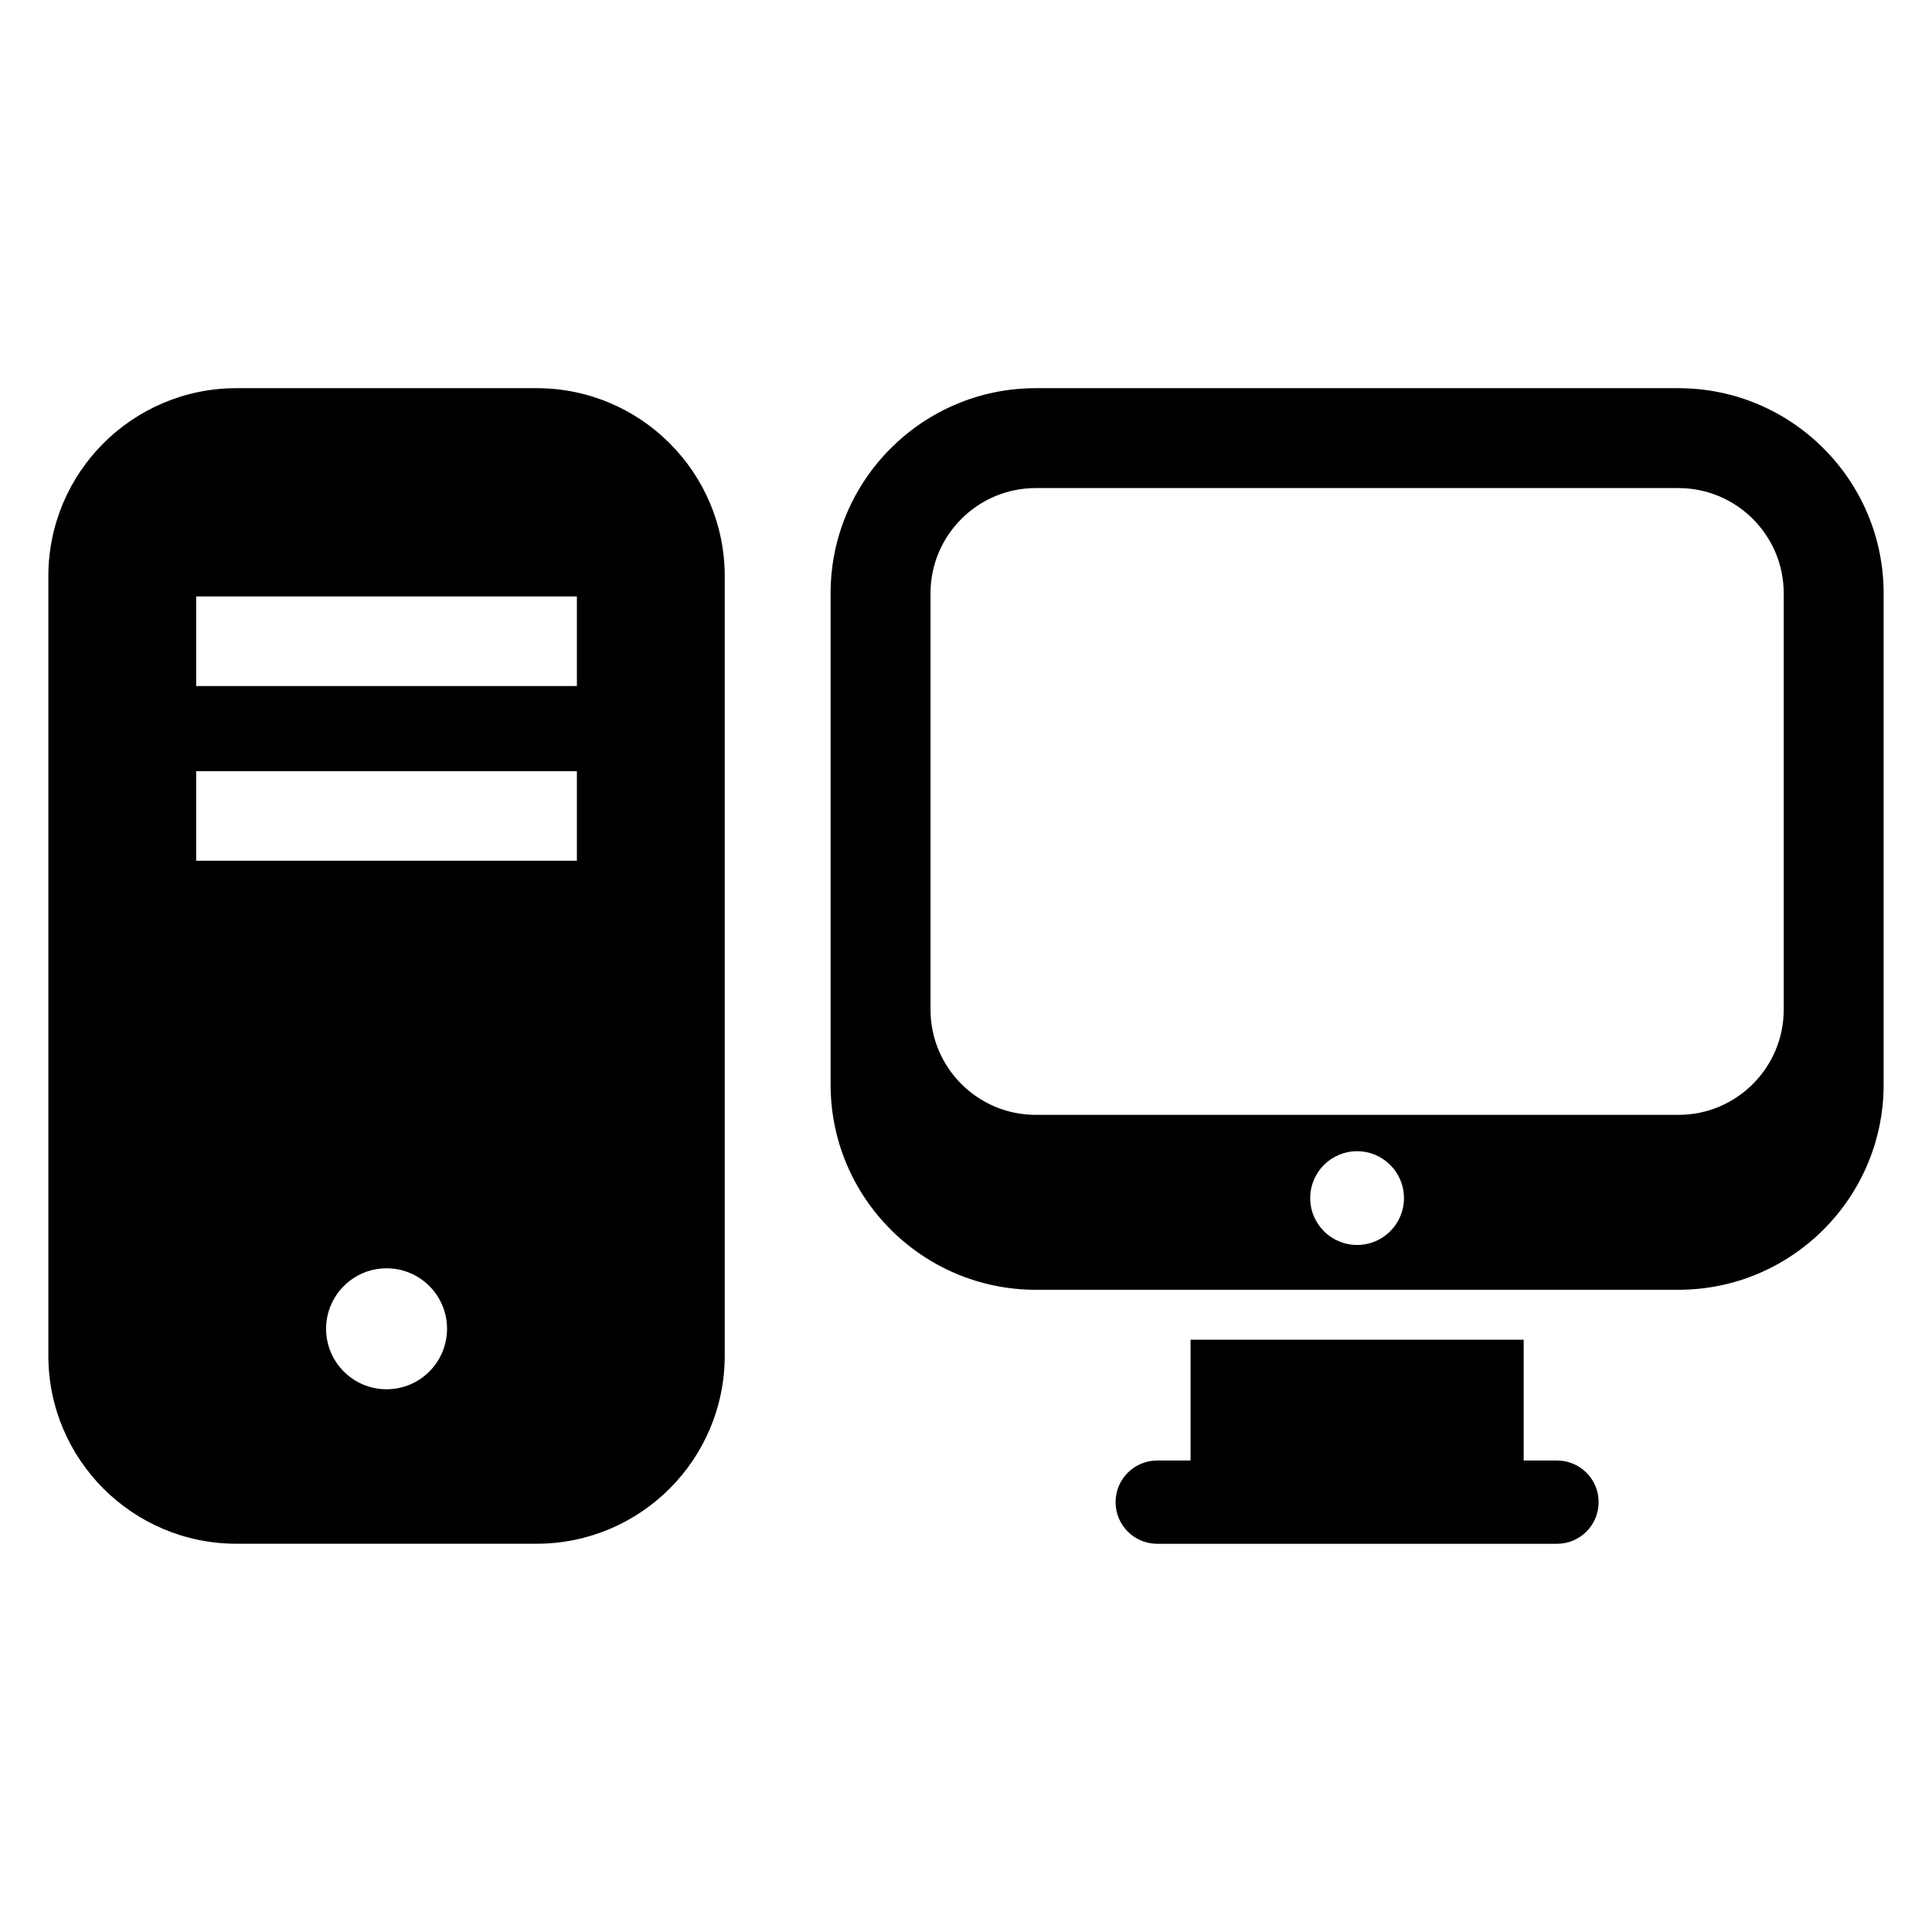 <?xml version="1.0" encoding="UTF-8"?>
<!-- Uploaded to: SVG Repo, www.svgrepo.com, Generator: SVG Repo Mixer Tools -->
<svg fill="#000000" width="800px" height="800px" version="1.1" viewBox="144 144 512 512" xmlns="http://www.w3.org/2000/svg">
 <g>
  <path d="m556.62 531.05h-8.832v-32.008h-88.277v32.008h-8.832c-6.094 0-11.035 4.93-11.035 11.035 0 6.094 4.93 11.035 11.035 11.035h105.94c6.094 0 11.035-4.945 11.035-11.035 0-6.106-4.941-11.035-11.035-11.035z"/>
  <path d="m588.82 246.87h-170.34c-29.977 0-54.363 24.387-54.363 54.348v130.22c0 29.977 24.387 54.363 54.363 54.363h170.34c29.977 0 54.363-24.387 54.363-54.363v-130.2c0-29.977-24.387-54.363-54.363-54.363zm-85.176 227.06c-6.863 0-12.422-5.559-12.422-12.422s5.559-12.422 12.422-12.422 12.422 5.559 12.422 12.422-5.555 12.422-12.422 12.422zm113.06-62.363c0 15.367-12.5 27.883-27.883 27.883h-170.34c-15.367 0-27.883-12.5-27.883-27.883v-110.34c0-15.367 12.5-27.883 27.883-27.883h170.34c15.367 0 27.883 12.516 27.883 27.883z"/>
  <path d="m286.2 246.87h-79.523c-27.535 0-49.863 22.309-49.863 49.844v206.53c0 27.535 22.324 49.863 49.863 49.863h79.523c27.535 0 49.863-22.324 49.863-49.863v-206.53c0-27.539-22.324-49.848-49.863-49.848zm-39.754 265.3c-8.848 0-16.027-7.18-16.027-16.027 0-8.848 7.18-16.027 16.027-16.027 8.863 0 16.027 7.18 16.027 16.027-0.016 8.848-7.176 16.027-16.027 16.027zm50.445-140.07h-100.9v-23.742h100.89v23.742zm0-46.289h-100.9v-23.742h100.89v23.742z"/>
 </g>
</svg>